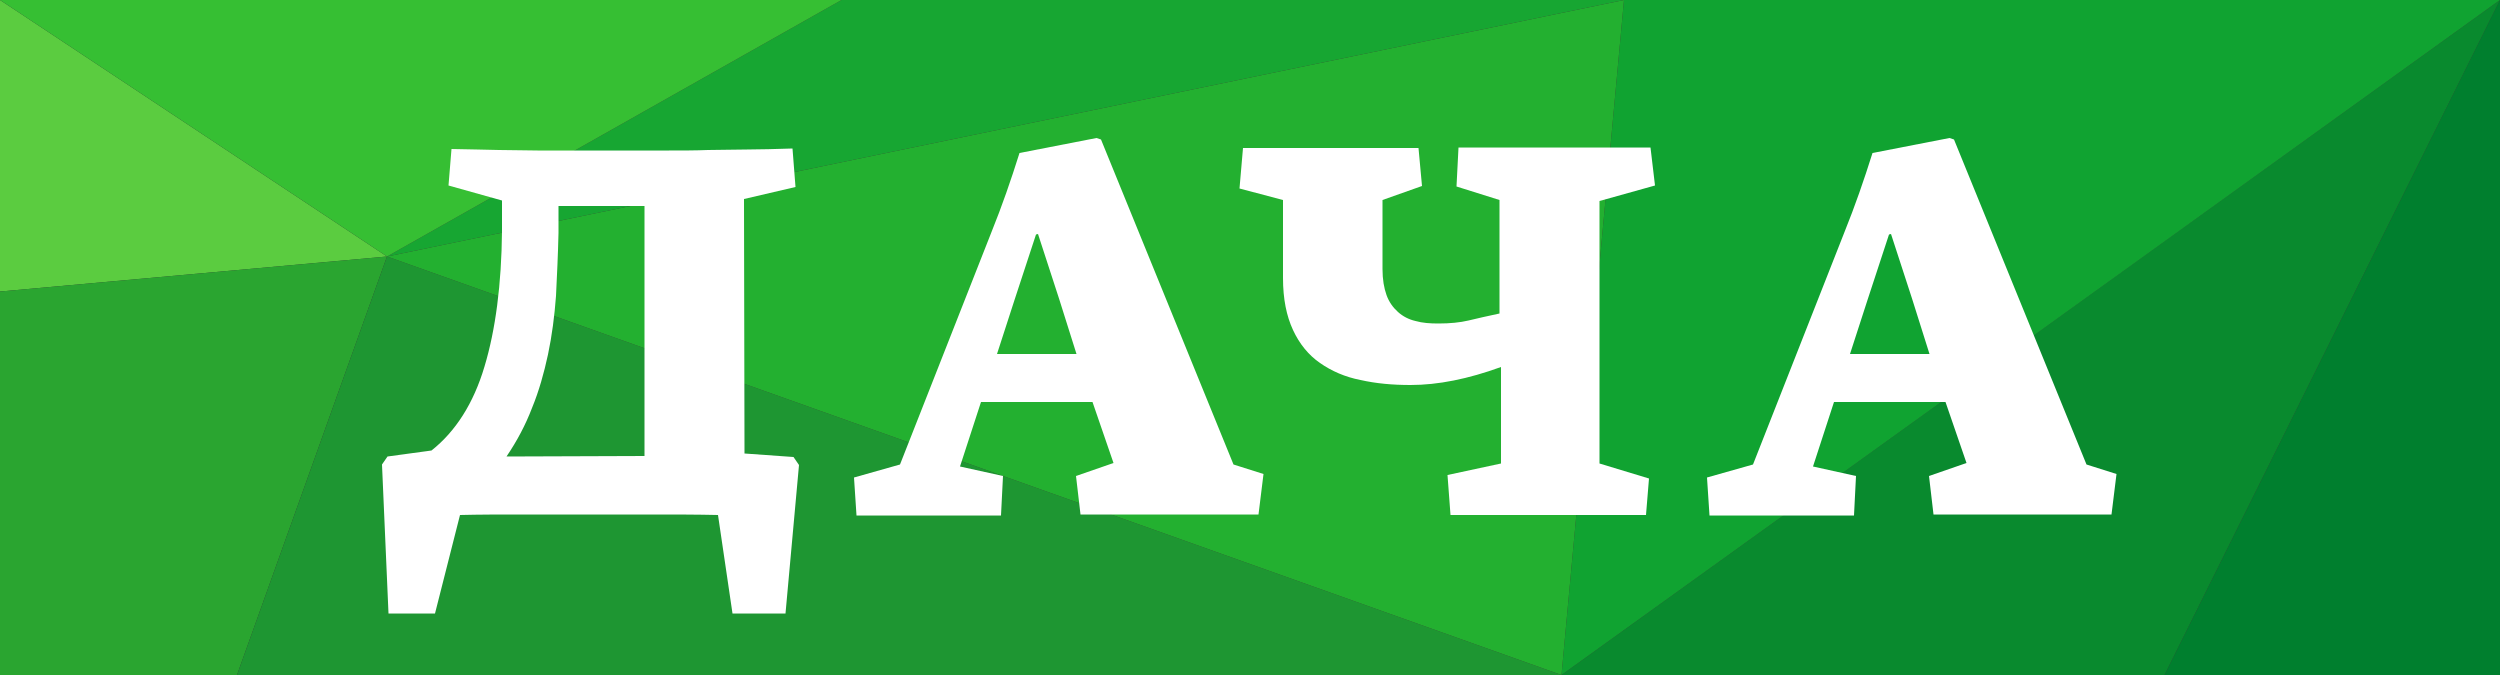 <?xml version="1.0" encoding="utf-8"?>
<!-- Generator: Adobe Illustrator 27.2.0, SVG Export Plug-In . SVG Version: 6.00 Build 0)  -->
<svg version="1.1" id="Слой_1" xmlns="http://www.w3.org/2000/svg" xmlns:xlink="http://www.w3.org/1999/xlink" x="0px" y="0px"
	 width="500px" height="135px" viewBox="0 0 500 135" style="enable-background:new 0 0 500 135;" xml:space="preserve">
<rect x="0" y="0" width="500" height="135" fill="#333333" stroke="none"/>
<style type="text/css">
	.st0{fill:#007F2E;}
	.st1{fill:#098A2E;}
	.st2{fill:#10A331;}
	.st3{fill:#5BCC40;}
	.st4{fill:#2AA530;}
	.st5{fill:#17A632;}
	.st6{fill:#1E9632;}
	.st7{fill:#23B030;}
	.st8{fill:#36BF33;}
	.st9{fill:#FFFFFF;}
</style>
<g>
	<g>
		<polygon class="st0" points="432.9,135 500,0 500,135 		"/>
		<polygon class="st1" points="500,0 312.3,135 432.9,135 		"/>
		<polygon class="st2" points="324.8,0 312.3,135 429,51.1 500,0 		"/>
		<polygon class="st3" points="0,0 77.4,51.3 0,58.3 		"/>
		<polygon class="st4" points="47.4,135 77.4,51.3 0,58.3 0,135 		"/>
		<polygon class="st5" points="77.4,51.3 168.3,0 324.8,0 		"/>
		<polygon class="st6" points="77.4,51.3 312.3,135 47.4,135 		"/>
		<polygon class="st7" points="77.4,51.3 324.8,0 312.3,135 		"/>
		<polygon class="st8" points="168.3,0 77.4,51.3 0,0 		"/>
	</g>
	<g>
		<path class="st9" d="M159.8,93l-2.7,29.7h-10.6l-2.9-19.7c-4.1-0.1-8.6-0.1-13.5-0.1s-9.4,0-13.5,0c-3.7,0-7.8,0-12.2,0
			c-4.4,0-8.6,0-12.4,0.1l-5,19.7h-9.3l-1.3-29.8l1.1-1.6l8.8-1.2c4.8-3.8,8.4-9.4,10.6-16.8c2.2-7.3,3.4-16.4,3.5-27.1v-6.1
			l-10.7-3l0.6-7.3c3.6,0.1,6.8,0.1,9.5,0.2c2.7,0,5.2,0.1,7.7,0.1c2.5,0,5,0,7.7,0s5.8,0,9.5,0c3.4,0,6.5,0,9.1,0
			c2.7,0,5.3,0,7.8-0.1c2.5,0,5.1-0.1,7.8-0.1c2.6,0,5.7-0.1,9.1-0.2l0.6,7.7l-10.3,2.4l0.1,50.9l9.8,0.7L159.8,93z M111.7,41.1v5.5
			c-0.1,4.3-0.3,8.5-0.5,12.6c-0.3,4-0.8,7.9-1.6,11.7c-0.8,3.7-1.8,7.3-3.2,10.7c-1.3,3.4-3,6.6-5.1,9.7l27.6-0.1v-50H111.7z"/>
		<path class="st9" d="M218.5,80.4h-22.3l-4.2,12.9l8.6,1.9l-0.4,7.9h-28.9l-0.5-7.6l9.2-2.6l18.3-46.5c2.1-5.2,3.9-10.4,5.6-15.8
			l15.4-3l0.9,0.3l26.5,65l6,1.9l-1,8.1h-35.6l-0.9-7.7l7.5-2.6L218.5,80.4z M202.9,60l-3.5,10.8h15.9l-3.5-11.1l-4.2-12.9l-0.4,0.1
			L202.9,60z"/>
		<path class="st9" d="M329.8,95.7l-0.6,7.3h-39.1l-0.6-8l10.7-2.3V73.4c-6.6,2.4-12.6,3.6-18.1,3.6c-3.6,0-6.9-0.3-10-1
			c-3.1-0.6-5.8-1.8-8.1-3.4c-2.3-1.6-4.1-3.8-5.4-6.6c-1.3-2.8-2-6.2-2-10.4V40l-8.7-2.3l0.7-8.1h35.1l0.7,7.6l-7.9,2.8v13.8
			c0,2.1,0.3,3.8,0.8,5.2c0.5,1.4,1.3,2.5,2.3,3.4c1,0.9,2.2,1.5,3.5,1.8c1.4,0.4,2.9,0.5,4.6,0.5c2.3,0,4.3-0.2,6-0.6
			c1.7-0.4,3.8-0.9,6.2-1.4V40l-8.6-2.7l0.4-7.8h38.4l0.9,7.6l-11.1,3.1v52.5L329.8,95.7z"/>
		<path class="st9" d="M389.1,80.4h-22.3l-4.2,12.9l8.6,1.9l-0.4,7.9h-28.9l-0.5-7.6l9.2-2.6l18.3-46.5c2.1-5.2,3.9-10.4,5.6-15.8
			l15.4-3l0.9,0.3l26.5,65l6,1.9l-1,8.1h-35.6l-0.9-7.7l7.5-2.6L389.1,80.4z M373.5,60l-3.5,10.8h15.9l-3.5-11.1l-4.2-12.9l-0.4,0.1
			L373.5,60z"/>
	</g>
</g>
</svg>
